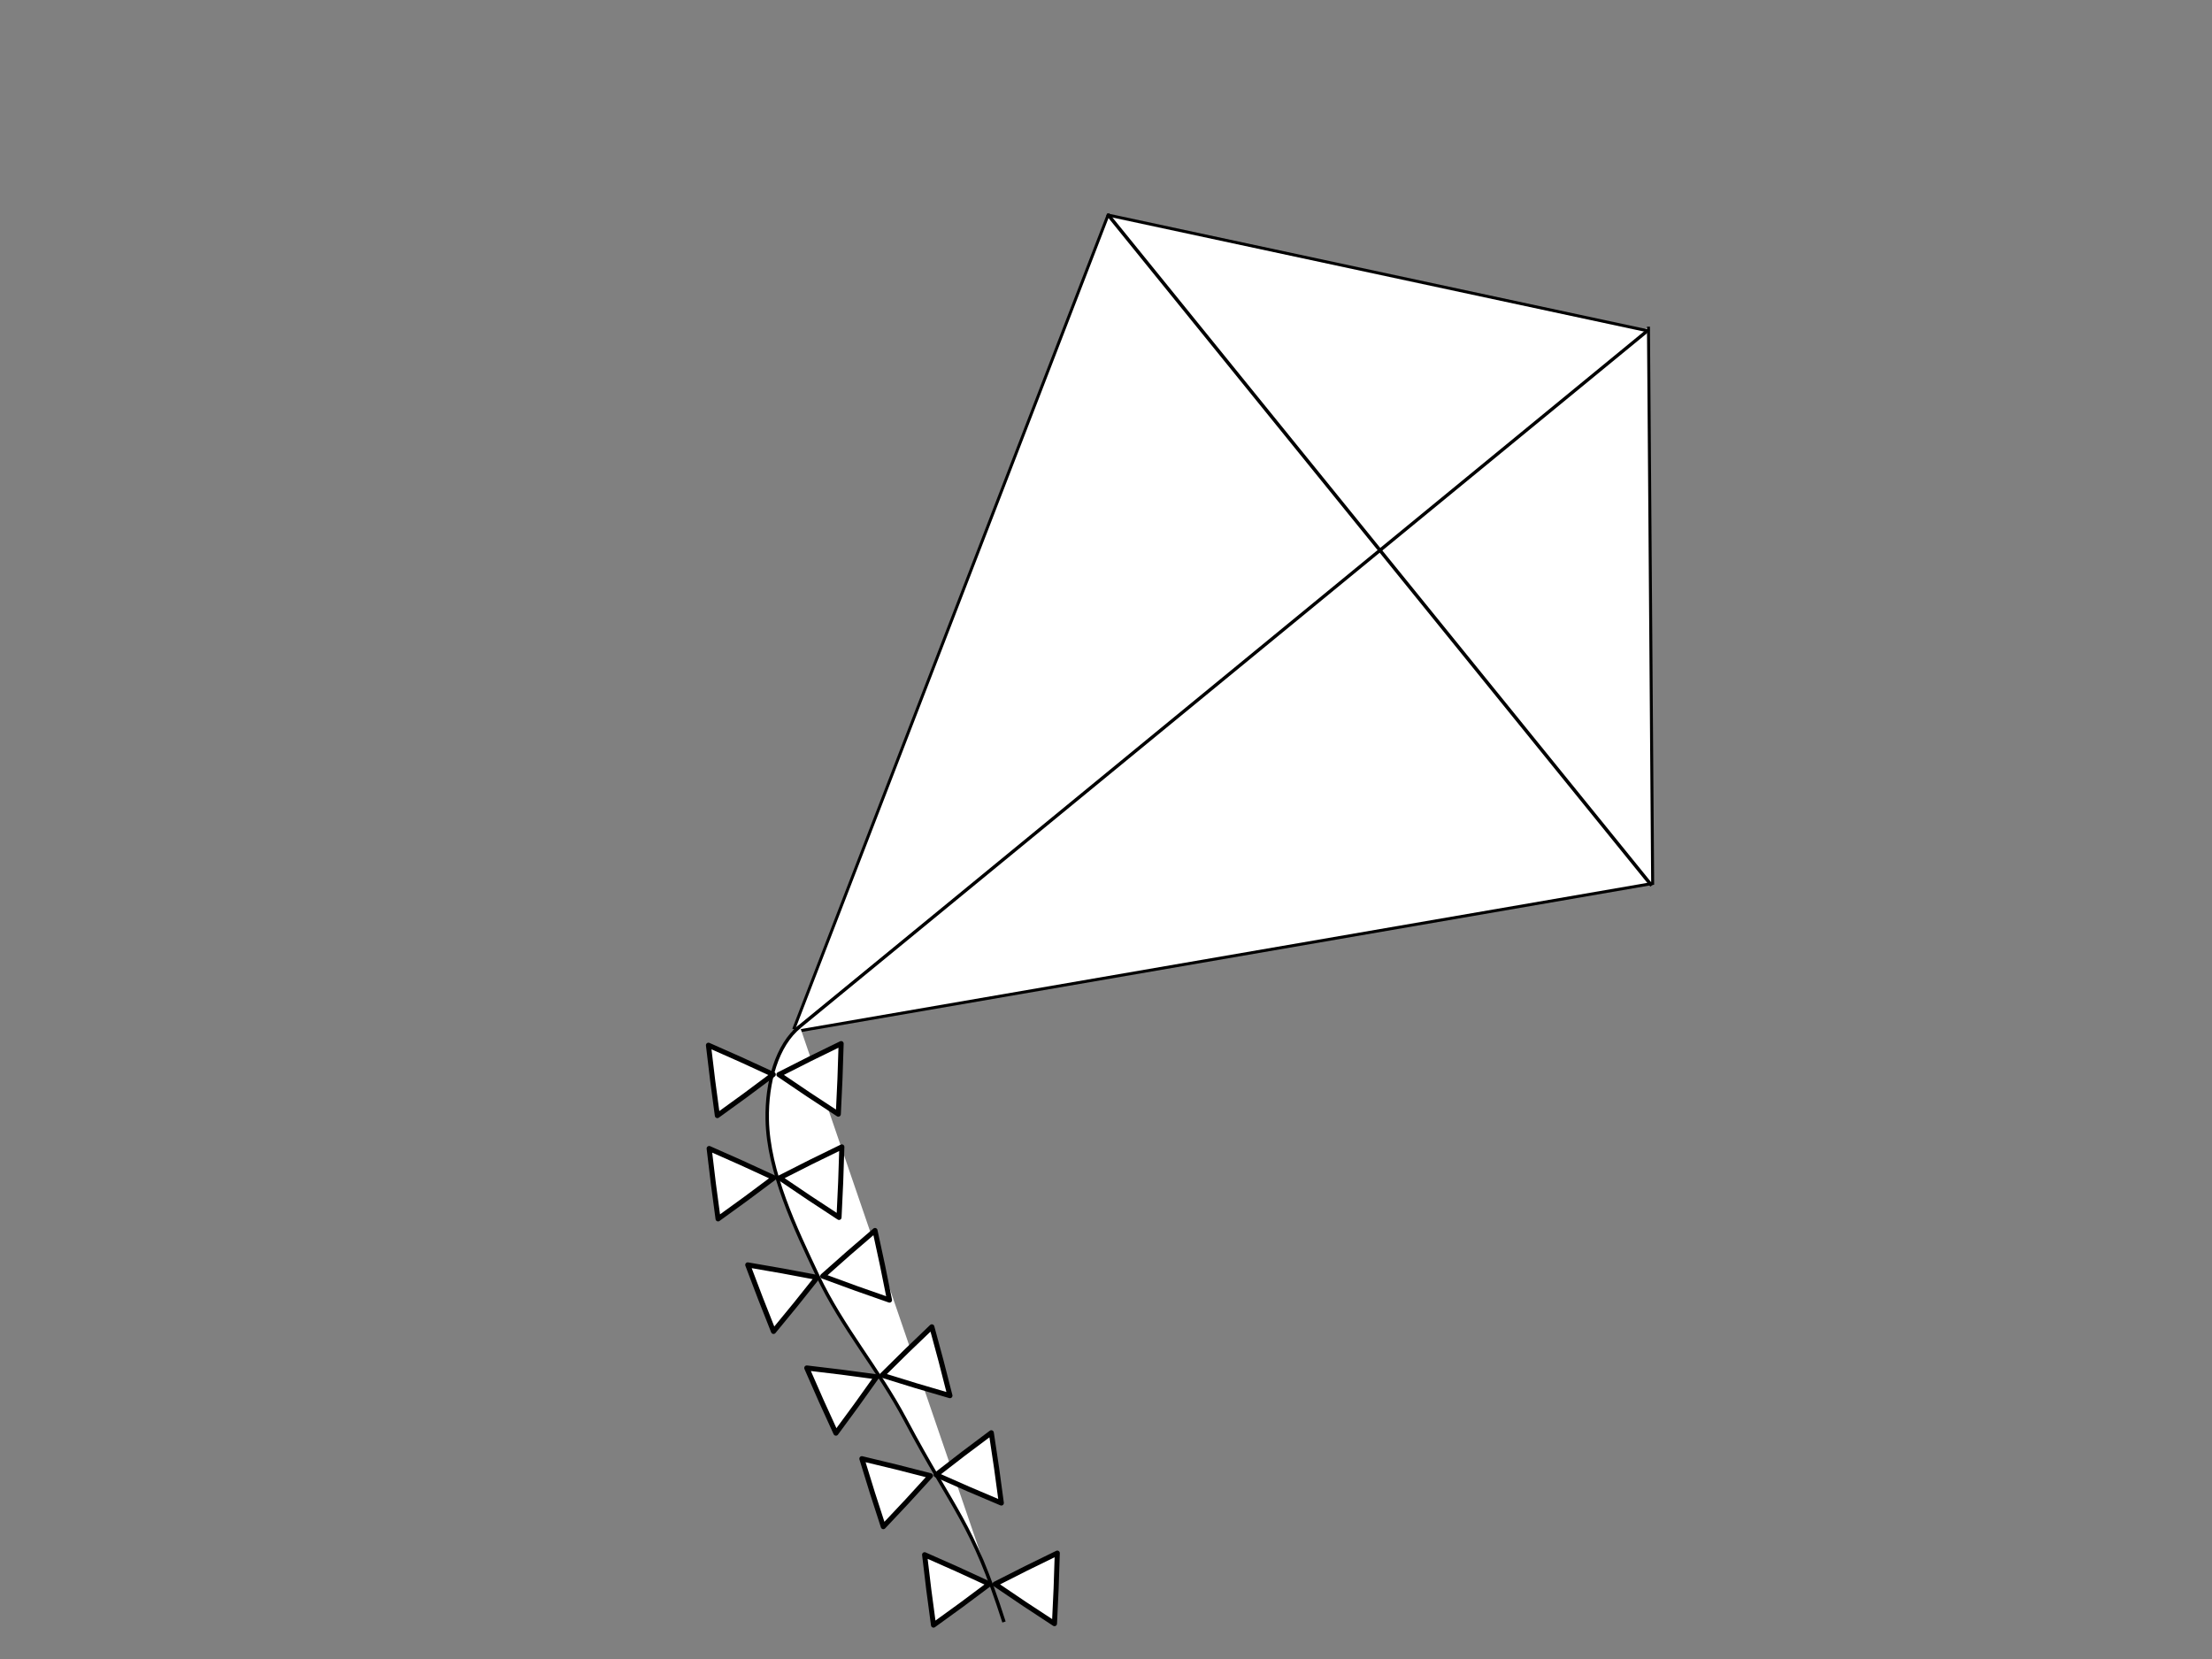 <?xml version="1.0"?><svg width="640" height="480" xmlns="http://www.w3.org/2000/svg">
 <rect width="100%" height="100%" fill="#808080" stroke="none"/>
 <title>kite</title>
 <g>
  <title>Layer 1</title>
  <g id="layer1"/>
  <g transform="rotate(51.071 341.478,242.68) " id="layer2">
   <g id="g2834">
    <path fill="#ffffff" fill-rule="evenodd" stroke="#000000" stroke-width="0.86px" d="m311.336,44.19l126.088,100.285l-122.877,220.505" id="path2412"/>
    <path fill="#ffffff" fill-rule="evenodd" stroke="#000000" stroke-width="0.857px" d="m312.508,44.821l-124.528,100.71l126.094,218.782" id="path2414"/>
    <path fill="#ffffff" fill-rule="evenodd" stroke="#000000" stroke-width="1px" d="m187.681,145.484l250.046,-0.405" id="path2416"/>
    <path fill="#ffffff" fill-rule="evenodd" stroke="#000000" stroke-width="0.965" stroke-miterlimit="4" d="m312.078,45.089l2.505,318.969" id="path2418"/>
    <path fill="#ffffff" fill-rule="evenodd" stroke="#000000" stroke-width="1px" d="m314.582,362.417c-0.025,8.517 6.503,17.671 15.028,24.284c11.944,9.264 29.515,13.427 44.248,16.998c16.276,3.945 31.923,3.276 48.423,6.476c29.835,5.785 34.947,3.516 63.451,14.57" id="path3210"/>
    <path fill="#ffffff" stroke="#000000" stroke-width="1.465" stroke-linejoin="round" stroke-miterlimit="4" id="path3212" d="m341.298,369.702l-9.829,3.151l-9.873,3.02l2.099,-9.829l2.239,-9.8l7.729,6.677l7.634,6.78l0,0z"/>
    <path fill="#ffffff" stroke="#000000" stroke-width="1.465" stroke-linejoin="round" stroke-miterlimit="4" id="path3214" d="m319.633,397.192l-8.768,-5.336l-8.691,-5.453l9.151,-4.694l9.216,-4.571l-0.383,10.03l-0.525,10.024l-0,0z"/>
    <path fill="#ffffff" stroke="#000000" stroke-width="1.465" stroke-linejoin="round" stroke-miterlimit="4" d="m364.675,388.32l-9.829,3.152l-9.873,3.02l2.099,-9.829l2.239,-9.8l7.729,6.677l7.634,6.78l0,0z" id="path3216"/>
    <path fill="#ffffff" stroke="#000000" stroke-width="1.465" stroke-linejoin="round" stroke-miterlimit="4" d="m343.01,415.81l-8.768,-5.337l-8.691,-5.453l9.151,-4.694l9.216,-4.571l-0.383,10.03l-0.525,10.024l0,0z" id="path3218"/>
    <path fill="#ffffff" stroke="#000000" stroke-width="1.465" stroke-linejoin="round" stroke-miterlimit="4" d="m392.457,391.984l-8.729,5.397l-8.804,5.28l-0.456,-10.027l-0.314,-10.032l9.185,4.631l9.118,4.753l0,0z" id="path3222"/>
    <path fill="#ffffff" stroke="#000000" stroke-width="1.465" stroke-linejoin="round" stroke-miterlimit="4" d="m378.424,423.793l-9.852,-3.084l-9.807,-3.215l7.68,-6.73l7.775,-6.627l2.171,9.814l2.032,9.842l-0,0z" id="path3224"/>
    <path fill="#ffffff" stroke="#000000" stroke-width="1.465" stroke-linejoin="round" stroke-miterlimit="4" d="m424.958,395.761l-8.425,5.833l-8.507,5.72l-0.998,-9.99l-0.856,-10.003l9.423,4.157l9.363,4.282l0,0z" id="path3226"/>
    <path fill="#ffffff" stroke="#000000" stroke-width="1.465" stroke-linejoin="round" stroke-miterlimit="4" d="m412.665,428.24l-10.005,-2.578l-9.967,-2.712l7.306,-7.112l7.406,-7.013l2.699,9.69l2.561,9.725l0,0z" id="path3228"/>
    <path fill="#ffffff" stroke="#000000" stroke-width="1.465" stroke-linejoin="round" stroke-miterlimit="4" id="path3230" d="m458.463,403.711l-9.072,4.835l-9.14,4.714l0.217,-10.035l0.359,-10.031l8.855,5.199l8.78,5.317l0,0z"/>
    <path fill="#ffffff" stroke="#000000" stroke-width="1.465" stroke-linejoin="round" stroke-miterlimit="4" id="path3232" d="m442.327,434.569l-9.624,-3.698l-9.571,-3.826l8.115,-6.232l8.203,-6.123l1.509,9.93l1.368,9.949l0,0z"/>
    <path fill="#ffffff" stroke="#000000" stroke-width="1.465" stroke-linejoin="round" stroke-miterlimit="4" d="m495.276,413.681l-9.829,3.152l-9.873,3.02l2.099,-9.829l2.239,-9.8l7.729,6.677l7.634,6.78l0,0z" id="path3234"/>
    <path fill="#ffffff" stroke="#000000" stroke-width="1.465" stroke-linejoin="round" stroke-miterlimit="4" d="m473.611,441.171l-8.768,-5.337l-8.691,-5.453l9.151,-4.694l9.216,-4.571l-0.383,10.03l-0.525,10.024l-0,0z" id="path3236"/>
    <path fill="#ffffff" stroke="#000000" stroke-width="0" stroke-linejoin="round" stroke-miterlimit="4" d="m191.594,143.818c4.14,-3.522 119.278,-96.465 119.376,-96.365c0.206,0.208 0.943,96.434 0.741,96.659c-0.1,0.111 -27.357,0.252 -60.571,0.313c-57.835,0.106 -60.354,0.08 -59.546,-0.607l0,0z" id="path3171"/>
    <path fill="#ffffff" stroke="#000000" stroke-width="0" stroke-linejoin="round" stroke-miterlimit="4" d="m313.488,97.063c-0.166,-25.877 -0.236,-47.717 -0.155,-48.534l0.146,-1.484l60.509,48.13c33.28,26.472 60.696,48.312 60.925,48.534c0.277,0.268 -19.946,0.404 -60.353,0.404l-60.77,0l-0.301,-47.05l-0,0z" id="path3173"/>
    <path fill="#ffffff" stroke="#000000" stroke-width="0" stroke-linejoin="round" stroke-miterlimit="4" d="m251.589,254.076l-61.861,-107.333l61.006,-0.303c33.553,-0.166 61.044,-0.257 61.09,-0.202c0.102,0.121 1.797,214.976 1.697,215.091c-0.039,0.044 -27.908,-48.219 -61.932,-107.253l0,0l0,0z" id="path3175"/>
    <path fill="#ffffff" stroke="#000000" stroke-width="0" stroke-linejoin="round" stroke-miterlimit="4" d="m315.375,347.488c-0.012,-11.77 -0.946,-139.326 -1.375,-187.692l-0.121,-13.66l60.685,0c56.889,0 60.668,0.043 60.414,0.686c-0.149,0.378 -26.817,48.323 -59.262,106.544c-32.445,58.222 -59.291,106.404 -59.659,107.072c-0.624,1.134 -0.669,0.278 -0.683,-12.951l0,0l-0,0z" id="path3177"/>
   </g>
  </g>
 </g>
</svg>